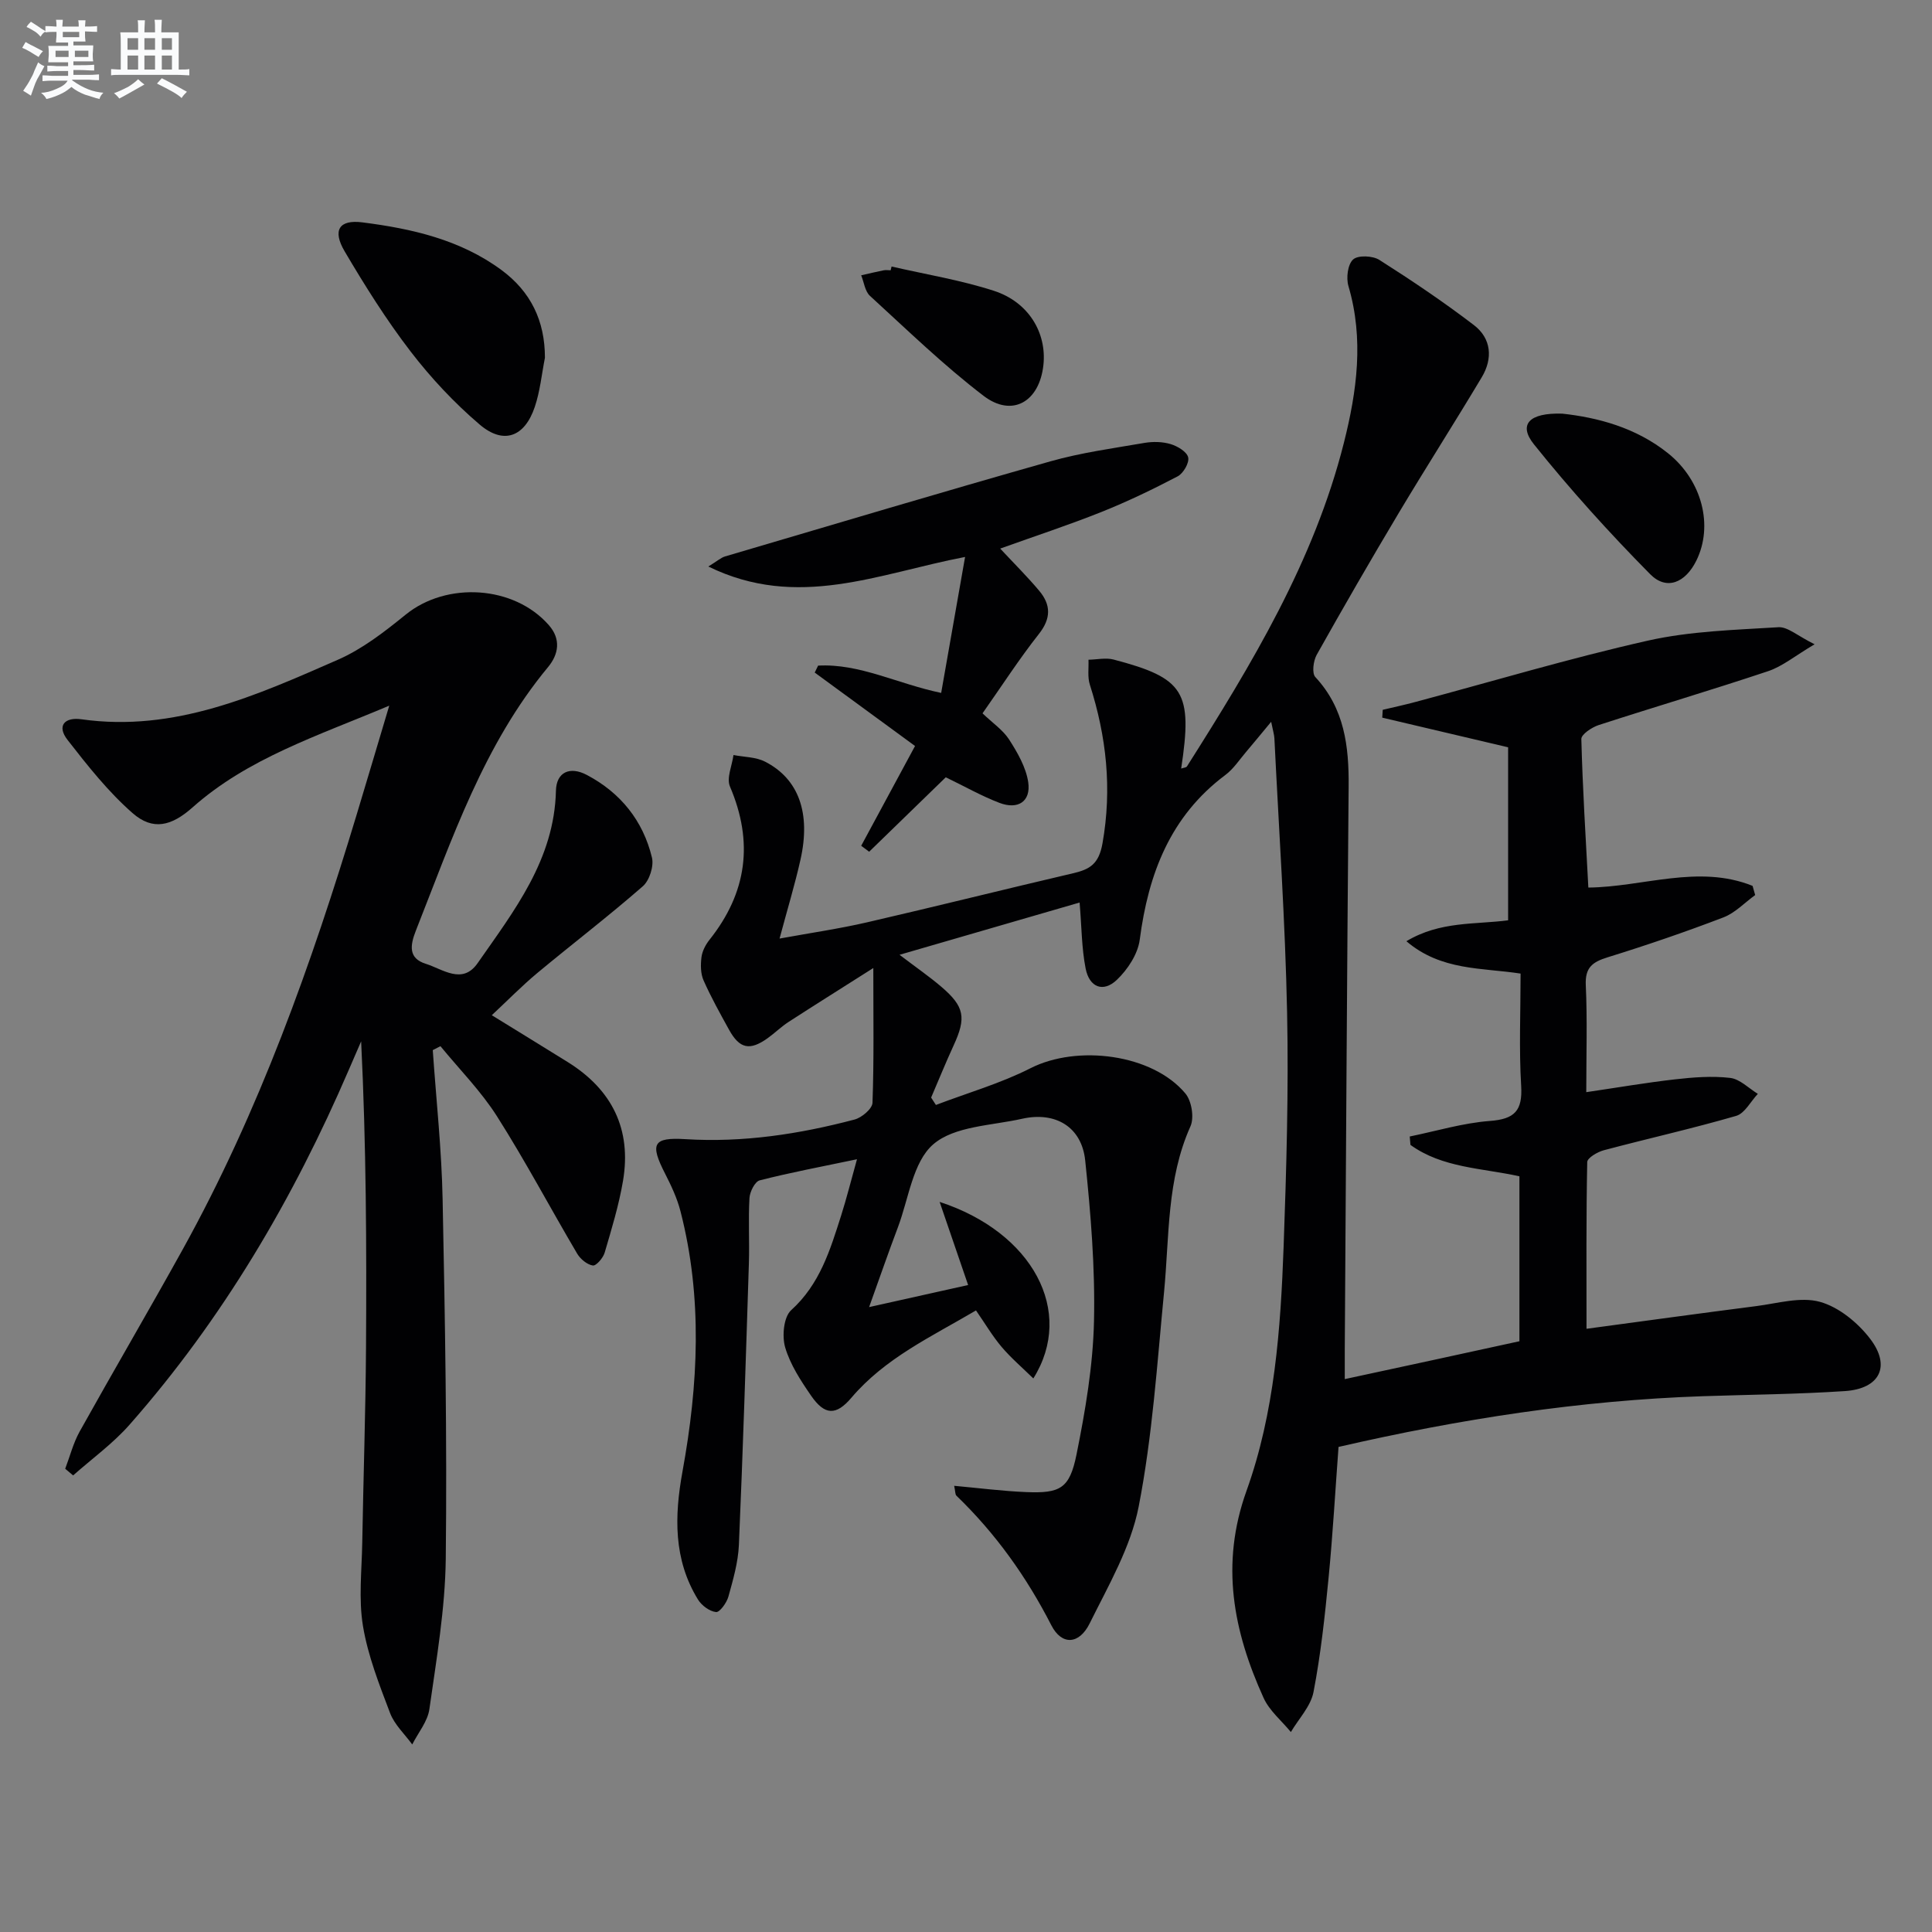 <svg enable-background="new 0 0 400 400" viewBox="0 0 400 400" xmlns="http://www.w3.org/2000/svg"><rect x="0" y="0" width="400" height="400" fill="#808080" stroke="none"/><g fill="#010103"><path d="m314.58 277.69c0-11.72 0-22.84 0-34.15-7.79-1.72-15.94-1.72-22.56-6.5-.05-.58-.1-1.16-.15-1.74 5.53-1.13 11.02-2.8 16.6-3.22 5.13-.38 6.78-2.13 6.47-7.27-.46-7.62-.12-15.29-.12-23.24-8.04-1.24-16.45-.56-23.64-6.7 6.98-4.19 14.24-3.43 21.06-4.33 0-12.08 0-23.94 0-35.82-9.16-2.16-17.61-4.15-26.06-6.14.03-.54.06-1.08.1-1.62 2.27-.54 4.56-1.03 6.82-1.64 16.02-4.28 31.93-9.05 48.1-12.69 8.77-1.97 17.97-2.21 27-2.77 1.92-.12 3.96 1.79 7.49 3.53-4.1 2.43-6.66 4.58-9.62 5.57-11.64 3.89-23.41 7.37-35.09 11.16-1.41.46-3.61 1.93-3.58 2.89.26 10.12.89 20.23 1.45 30.75 11.3-.11 22.81-4.86 34-.35.18.63.36 1.27.54 1.9-2.18 1.58-4.15 3.7-6.58 4.63-7.89 3.02-15.9 5.76-23.97 8.26-3.13.97-4.69 2.1-4.52 5.76.33 7.13.1 14.29.1 22.16 6.41-.94 12.37-1.97 18.36-2.65 3.78-.43 7.67-.74 11.43-.3 2.01.23 3.83 2.14 5.73 3.3-1.48 1.57-2.7 4.04-4.48 4.56-9.06 2.63-18.29 4.69-27.42 7.12-1.31.35-3.4 1.58-3.42 2.44-.23 11.28-.15 22.58-.15 34.52 12.13-1.63 23.61-3.22 35.11-4.69 4.41-.56 9.19-2 13.21-.89 3.92 1.08 7.86 4.32 10.41 7.66 4.35 5.69 1.98 10.34-5.24 10.82-9.79.65-19.62.73-29.43 1.06-25.31.86-50.21 4.7-75.4 10.5-.67 8.96-1.18 18.04-2.06 27.09-.77 7.92-1.62 15.86-3.12 23.65-.57 2.96-3.07 5.54-4.69 8.29-1.92-2.34-4.44-4.4-5.65-7.07-6.26-13.81-9-27.65-3.53-42.88 5.81-16.18 7.06-33.43 7.68-50.56.58-16.13 1.05-32.3.72-48.43-.39-18.94-1.7-37.86-2.63-56.79-.04-.78-.29-1.55-.67-3.43-2.11 2.54-3.61 4.38-5.15 6.19-1.41 1.65-2.63 3.55-4.33 4.82-11.43 8.55-15.95 20.49-17.73 34.11-.39 2.97-2.5 6.18-4.74 8.31-2.82 2.68-5.69 1.56-6.46-2.34-.83-4.19-.82-8.55-1.25-13.67-12.15 3.52-24.25 7.04-37.28 10.82 3.48 2.65 6.17 4.5 8.64 6.61 4.83 4.12 5.2 6.41 2.56 12.15-1.64 3.56-3.11 7.2-4.66 10.8.33.51.66 1.02.99 1.53 6.55-2.5 13.37-4.45 19.59-7.61 9.66-4.91 25.22-2.96 32.06 5.23 1.3 1.55 1.86 5 1.05 6.81-4.93 10.99-4.35 22.73-5.46 34.26-1.44 14.87-2.41 29.86-5.26 44.47-1.64 8.41-6.26 16.33-10.14 24.17-2.19 4.43-5.8 4.58-7.94.4-5.14-10.04-11.55-19.02-19.65-26.83-.28-.27-.22-.9-.47-2.05 5.17.47 10.02 1.1 14.89 1.3 7.07.29 9.01-.72 10.44-7.78 1.83-9.08 3.41-18.36 3.62-27.59.25-11.08-.67-22.24-1.82-33.28-.72-6.96-6.16-10.19-13.07-8.64-6.31 1.42-14 1.5-18.39 5.29-4.24 3.66-5.09 11.28-7.33 17.21-1.93 5.1-3.71 10.25-5.95 16.49 7.4-1.65 13.93-3.1 20.5-4.57-2.06-6-3.83-11.18-5.9-17.21 19.25 6.29 28.08 22.7 19.4 36.55-2.3-2.25-4.62-4.23-6.57-6.53-1.9-2.25-3.41-4.82-5.3-7.55-9.29 5.47-18.81 9.86-25.79 18.07-3.18 3.75-5.53 3.66-8.34-.4-2.15-3.12-4.33-6.45-5.38-10.02-.68-2.32-.31-6.3 1.24-7.7 5.94-5.37 8.07-12.45 10.34-19.57 1.14-3.58 2.04-7.23 3.29-11.68-7.35 1.54-13.8 2.75-20.14 4.37-.99.25-2.04 2.35-2.12 3.65-.26 4.48.02 9-.12 13.49-.62 19.45-1.23 38.9-2.07 58.35-.16 3.6-1.2 7.19-2.17 10.69-.36 1.28-1.8 3.28-2.56 3.2-1.35-.14-2.98-1.36-3.74-2.59-5.11-8.3-4.88-17.32-3.21-26.5 3.28-17.98 4.2-35.97-.41-53.88-.69-2.7-1.92-5.31-3.19-7.8-3.16-6.17-2.54-7.56 4.2-7.14 11.94.74 23.56-1.04 35.02-4.06 1.5-.39 3.67-2.23 3.72-3.46.32-8.78.17-17.58.17-27.91-6.53 4.15-12.06 7.61-17.53 11.15-1.53.99-2.85 2.3-4.34 3.37-3.72 2.66-5.83 2.21-8.03-1.8-1.84-3.34-3.71-6.69-5.25-10.17-.62-1.4-.62-3.21-.43-4.78.16-1.26.84-2.58 1.65-3.6 7.77-9.76 9.18-20.21 4.25-31.75-.75-1.75.44-4.33.73-6.52 2.19.43 4.62.39 6.53 1.37 6.98 3.56 9.51 10.66 7.34 20.3-1.15 5.14-2.69 10.19-4.33 16.33 6.53-1.19 12.39-2.04 18.15-3.37 14.23-3.28 28.4-6.83 42.62-10.15 3.48-.81 5.33-1.91 6.09-6.2 2-11.31.82-22.09-2.62-32.85-.51-1.59-.21-3.43-.28-5.16 1.74-.03 3.58-.46 5.19-.04 14.67 3.85 16.41 6.68 14 22.57.48-.17 1.03-.19 1.2-.45 13.36-21.09 26.28-42.41 32.48-66.96 2.71-10.73 4.18-21.5.95-32.48-.5-1.68-.15-4.5.97-5.51 1.01-.92 4.05-.79 5.43.09 6.69 4.25 13.29 8.69 19.58 13.5 3.62 2.77 3.95 6.91 1.62 10.8-5.63 9.42-11.55 18.67-17.18 28.09-5.8 9.71-11.46 19.51-16.99 29.37-.7 1.25-1.03 3.81-.28 4.61 6.05 6.52 6.97 14.36 6.89 22.73-.34 38.81-.55 77.61-.8 116.42-.01 1.94 0 3.88 0 6.2 12.47-2.67 24.24-5.24 36.16-7.84z"/><path d="m13.5 304.09c.98-2.57 1.66-5.31 2.99-7.7 7.04-12.63 14.35-25.1 21.36-37.75 15.78-28.51 26.64-59 36.02-90.07 2.14-7.07 4.23-14.15 6.72-22.47-15 6.32-29.28 10.9-40.72 21.06-4.33 3.85-8.2 4.89-12.43 1.18-5.04-4.42-9.3-9.81-13.45-15.14-2.32-2.98-.56-4.77 2.88-4.28 19.29 2.72 36.22-4.94 53.09-12.33 5.07-2.22 9.67-5.8 14.02-9.33 8.49-6.9 22.45-6.07 29.67 2.19 2.52 2.88 2.02 6-.17 8.65-13.35 16.09-19.86 35.57-27.38 54.58-1.21 3.06-1.57 5.73 2.04 6.86 3.5 1.09 7.58 4.41 10.74-.12 7.57-10.87 15.89-21.44 16.22-35.71.09-3.85 2.88-5.13 6.41-3.26 6.97 3.68 11.63 9.47 13.47 17.1.43 1.78-.52 4.76-1.91 5.96-7.1 6.2-14.61 11.94-21.86 17.97-3.19 2.66-6.11 5.65-9.39 8.71 5.66 3.49 10.71 6.58 15.74 9.71 9.15 5.7 13.23 13.89 11.43 24.57-.85 5.03-2.36 9.97-3.8 14.88-.32 1.1-1.77 2.77-2.45 2.66-1.2-.19-2.59-1.34-3.25-2.47-5.58-9.45-10.72-19.18-16.6-28.43-3.31-5.21-7.76-9.7-11.7-14.51-.53.27-1.06.55-1.59.82.71 10.31 1.84 20.6 2.04 30.92.5 24.78.93 49.57.65 74.35-.12 10.41-1.93 20.82-3.39 31.17-.36 2.55-2.32 4.88-3.55 7.31-1.57-2.15-3.68-4.1-4.59-6.5-2.23-5.88-4.59-11.86-5.61-18.01-.93-5.6-.25-11.49-.15-17.25.23-13.48.69-26.96.78-40.44.13-20.98.04-41.96-1.01-63.37-.84 1.95-1.69 3.89-2.53 5.84-11.51 26.75-26.11 51.61-45.41 73.52-3.44 3.91-7.77 7.03-11.69 10.51-.54-.44-1.09-.91-1.64-1.38z"/><path d="m207.08 113.58c2.97 3.18 5.66 5.85 8.09 8.75 2.42 2.89 2.47 5.7-.08 8.93-4.1 5.2-7.7 10.79-11.67 16.43 2.07 1.99 4.23 3.44 5.52 5.44 1.73 2.7 3.48 5.73 3.94 8.8.59 4-2.1 5.77-5.97 4.29-3.69-1.41-7.16-3.39-11.1-5.29-5.12 4.98-10.49 10.2-15.86 15.41-.55-.41-1.1-.82-1.65-1.23 3.65-6.77 7.3-13.53 11.15-20.66-6.82-4.99-13.8-10.09-20.77-15.2.23-.48.47-.96.7-1.44 8.6-.47 16.33 3.74 25.48 5.65 1.65-9.36 3.26-18.52 4.95-28.15-17.99 3.45-34.68 11.03-53.16 1.98 1.9-1.16 2.62-1.84 3.48-2.09 22.43-6.61 44.83-13.31 67.33-19.68 6.35-1.8 12.96-2.7 19.48-3.82 1.76-.3 3.75-.26 5.44.25 1.42.43 3.36 1.58 3.62 2.75.26 1.12-1 3.3-2.17 3.92-5.14 2.69-10.39 5.22-15.77 7.37-6.78 2.71-13.72 4.98-20.98 7.59z"/><path d="m112.82 74.08c-.67 3.4-1 6.91-2.1 10.17-2.1 6.24-6.47 7.87-11.43 3.63-5.25-4.48-10.07-9.63-14.28-15.11-5.03-6.55-9.46-13.61-13.66-20.74-2.56-4.35-1.16-6.61 3.68-5.99 10.22 1.3 20.26 3.57 28.8 9.87 6.05 4.47 9 10.51 8.99 18.17z"/><path d="m323.46 85.64c7.28.8 15.22 2.85 21.91 8.22 7.03 5.64 9.41 14.98 5.84 22.21-2.26 4.58-6.15 6.25-9.55 2.82-8.45-8.55-16.55-17.51-24.07-26.89-3.27-4.08-1.07-6.58 5.87-6.36z"/><path d="m184.59 55.18c7.08 1.63 14.31 2.8 21.19 5.03 7.19 2.33 10.95 8.7 10.25 15.33-.81 7.64-6.45 10.96-12.41 6.4-8.28-6.33-15.8-13.64-23.51-20.69-1.03-.95-1.23-2.81-1.81-4.25 1.54-.35 3.07-.72 4.61-1.03.48-.1 1-.01 1.49-.01.07-.26.13-.52.19-.78z"/></g><path d="m6.8 9.5c.6.3 1.3.7 2.1 1.1-.4.4-.7.8-.9 1.2-.7-.4-1.3-.8-1.8-1.1s-1.1-.6-1.6-.8c.2-.4.5-.8.7-1.2.4.2.8.5 1.5.8zm.9 6.9c-.3.6-.5 1.1-.7 1.7s-.4 1.1-.6 1.7c-.6-.4-1.1-.7-1.6-1 .7-1 1.2-1.8 1.5-2.4.3-.5.6-1.1.8-1.7.3-.6.5-1.2.8-1.8.3.3.8.6 1.3.8-.7 1.3-1.2 2.2-1.5 2.7zm.1-11c.4.3 1 .7 1.7 1.1-.5.2-.8.6-1.1 1.1-.5-.6-1-1-1.4-1.2s-.9-.6-1.5-.8c.2-.4.5-.7.9-1.1.5.3.9.6 1.4.9zm10.5 13.1c1 .4 2 .6 3.1.7-.4.4-.7.8-.8 1.3-.9-.2-1.9-.6-3-.9-1-.4-2-.9-2.8-1.6-.5.4-1.1.9-1.9 1.3s-1.9.9-3.3 1.2c-.1-.3-.5-.8-1.1-1.3 1 0 2.1-.3 3.2-.8 1.2-.5 1.9-1 2.3-1.7h-3.2c-.4 0-1 0-2 .1v-1.2c1 0 1.7.1 2 .1h3.3v-1h-2.3c-.2 0-.9 0-2 .1v-1.2c1.2 0 1.9.1 2 .1h2.3v-.8h-4.1c0-.7.1-1.2.1-1.6 0-.5 0-1.1-.1-1.8h4.1v-.7h-2.5c0-.6.1-1.1.1-1.6v-.6h-.5c-.4 0-1 0-1.8.1v-1.3c1.2 0 1.9.1 2.1.1h.2c0-.3 0-.8-.1-1.4h1.4c0 .6-.1 1-.1 1.4h3.4c0-.4 0-.8-.1-1.3h1.5c0 .4-.1.9-.1 1.3.7 0 1.5 0 2.5-.1v1.2c-1 0-1.8-.1-2.5-.1v.6c0 .3 0 .8.1 1.5h-2.5v.8h4.1c0 .8-.1 1.3-.1 1.8s0 1 .1 1.5h-4.1v.8h1.4c.8 0 1.8 0 2.9-.1v1.2c-1 0-1.9-.1-2.8-.1h-1.5v1h3.2c.3 0 1 0 2.1-.1v1.2c-1.1 0-1.8-.1-2.1-.1h-3.4l-.1.1c1.4 1 2.4 1.5 3.4 1.9zm-4.1-6.7v-1.3h-2.7v1.3zm2.2-4.1v-1.1h-3.4v1.1zm1.9 4.1v-1.3h-2.8v1.3z" fill="#fafbfc"/><path d="m37 6.7v2.3 5.4c1 0 1.8 0 2.2-.1v1.3c-.6 0-1.5-.1-2.5-.1h-11.9c-.7 0-1.3 0-1.8.1v-1.3c.5 0 1.1.1 2 .1v-5.2c0-1 0-1.8-.1-2.5h3.7c0-1.3 0-2.1-.1-2.5h1.5c0 .4-.1 1.3-.1 2.5h2.2c0-1.2 0-2.1-.1-2.6h1.5c0 .4-.1 1.3-.1 2.6zm-12.3 13.7c-.3-.4-.7-.8-1.1-1.1 1.1-.4 2.1-.9 2.9-1.3.8-.5 1.5-1 2.1-1.6.4.4.9.8 1.3 1.1-2.5 1.4-4.2 2.4-5.2 2.9zm3.9-10.1v-2.4h-2.2v2.4zm0 4.1v-2.9h-2.2v2.9zm3.5-4.1v-2.4h-2.2v2.4zm0 4.1v-2.9h-2.2v2.9zm.4 2.9 1-1.1c.6.3 1.4.7 2.5 1.3s2 1.1 2.7 1.5c-.4.4-.8.8-1.1 1.3-.8-.8-2.5-1.7-5.1-3zm3.1-7v-2.4h-2.1v2.4zm0 4.1v-2.9h-2.1v2.9z" fill="#fafbfc"/></svg>